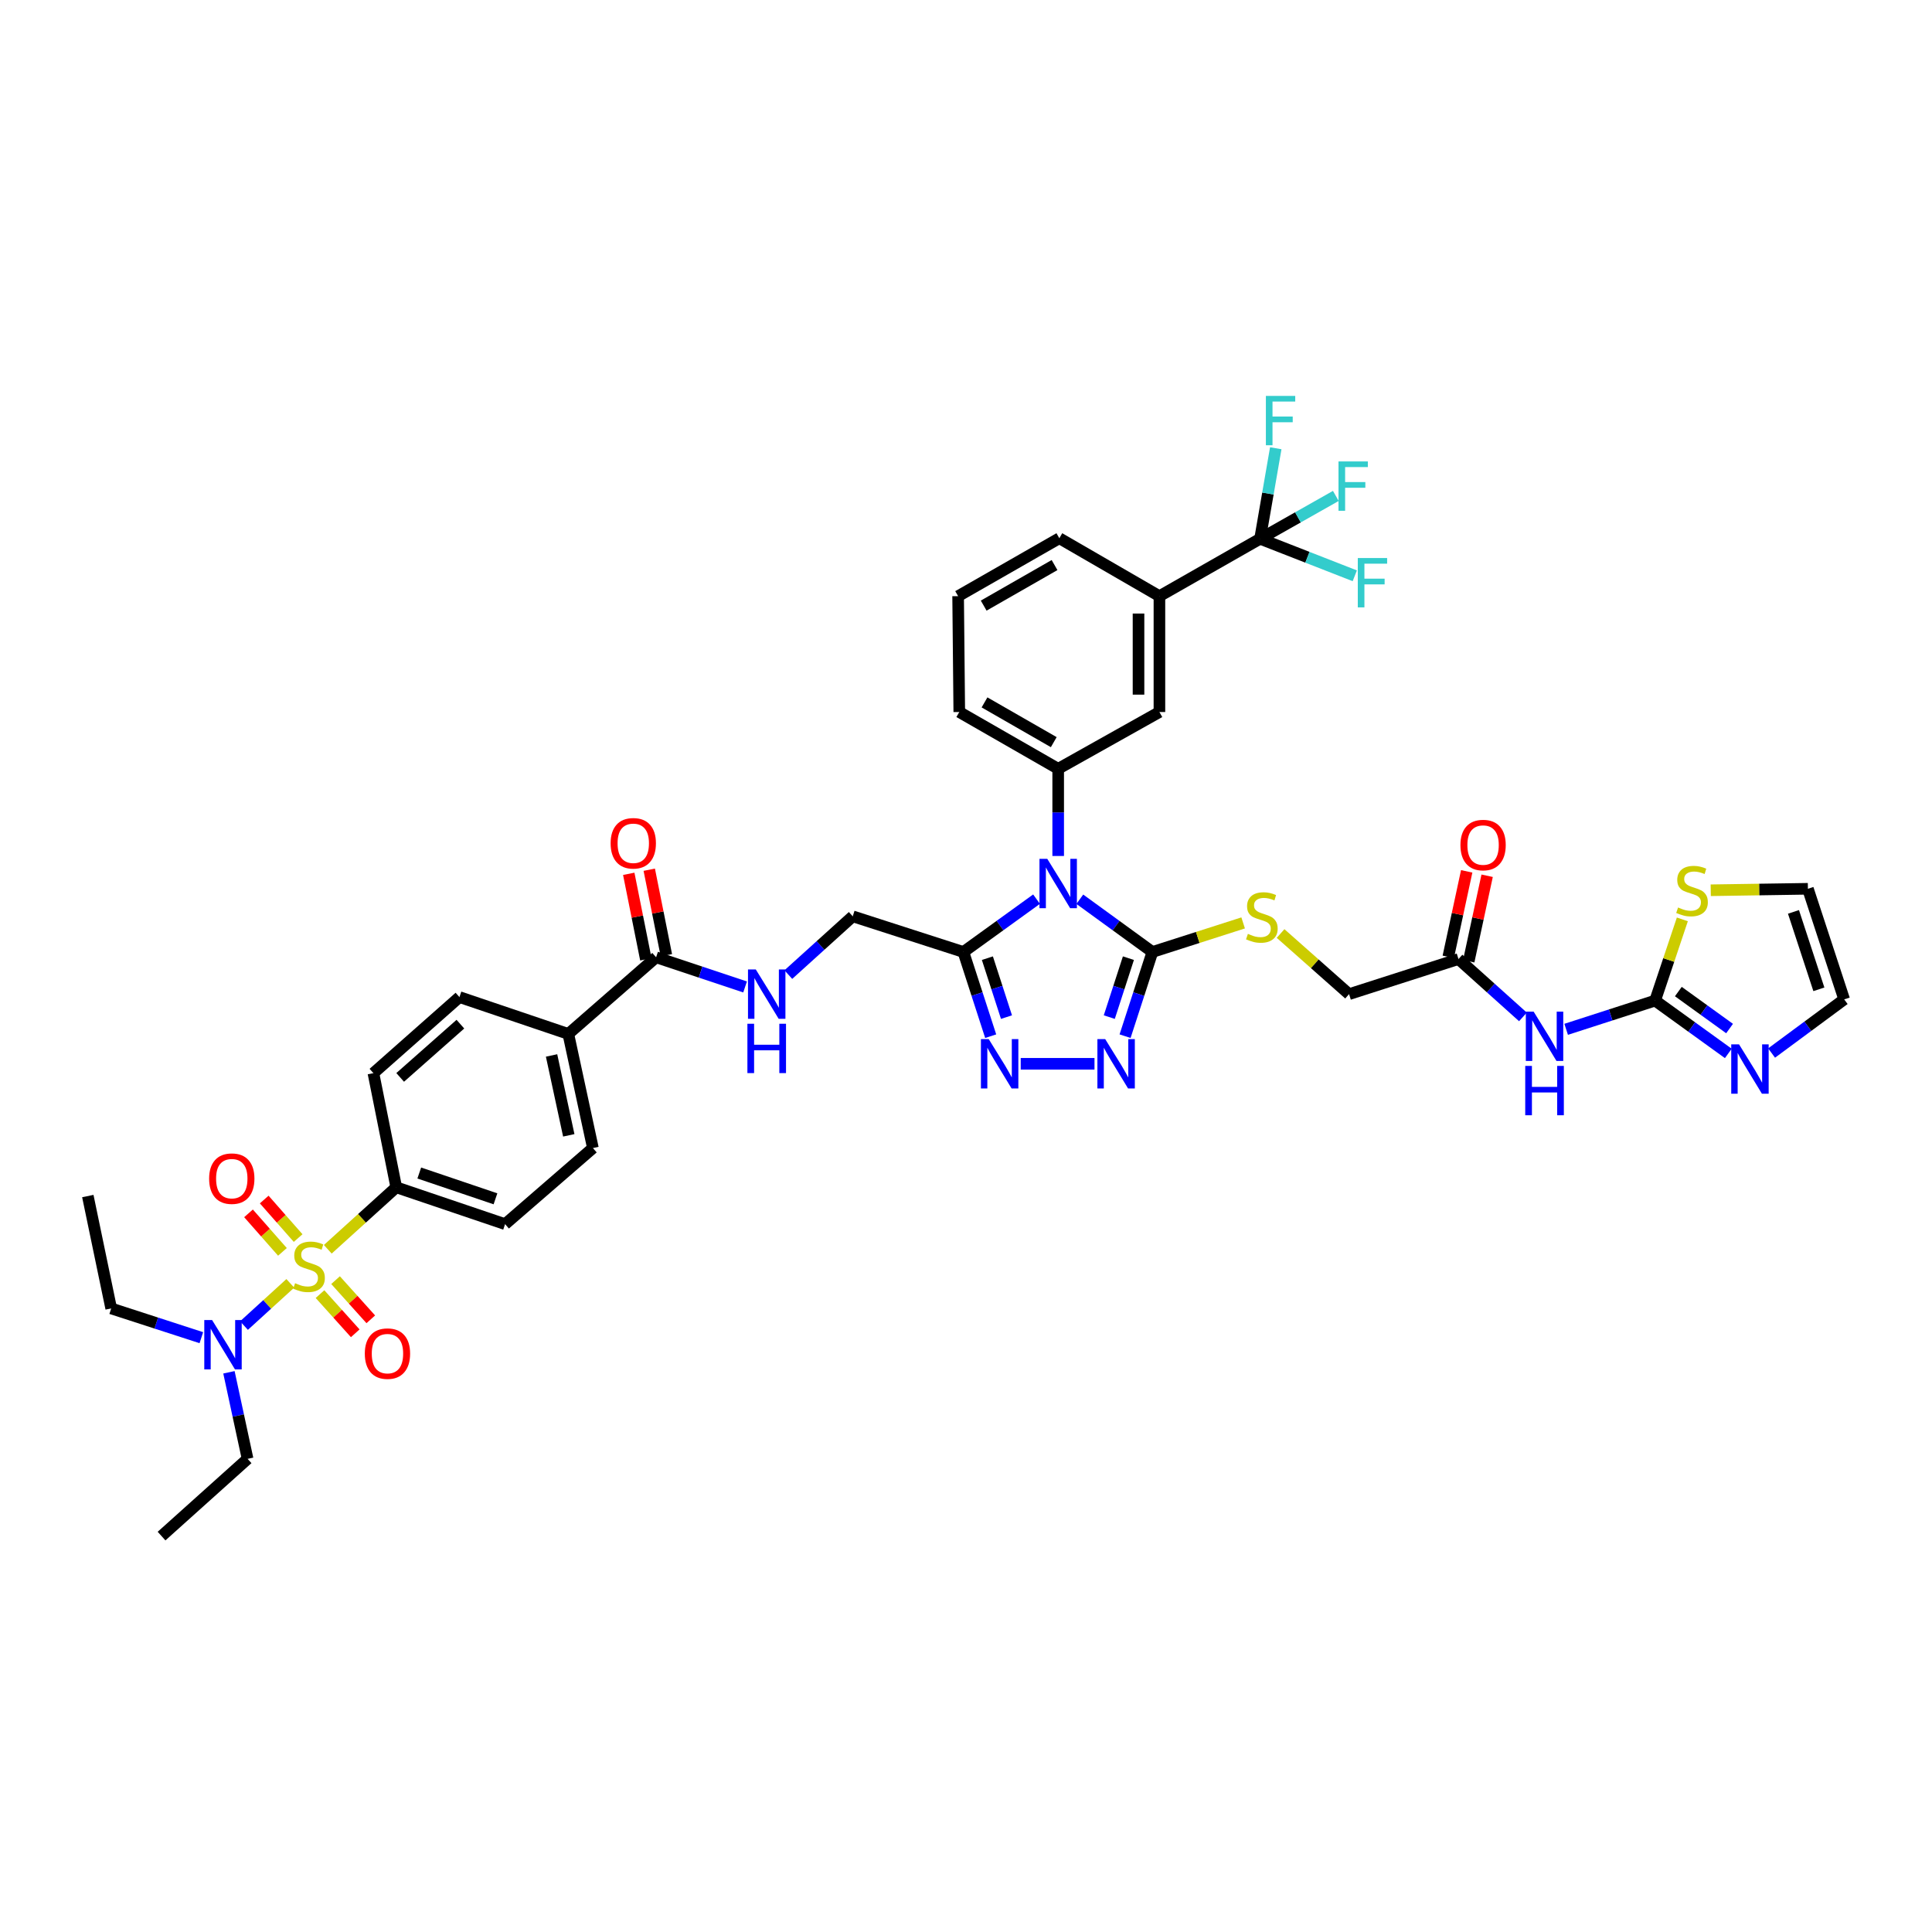 <?xml version='1.0' encoding='iso-8859-1'?>
<svg version='1.1' baseProfile='full'
              xmlns='http://www.w3.org/2000/svg'
                      xmlns:rdkit='http://www.rdkit.org/xml'
                      xmlns:xlink='http://www.w3.org/1999/xlink'
                  xml:space='preserve'
width='1000px' height='1000px' viewBox='0 0 1000 1000'>
<!-- END OF HEADER -->
<rect style='opacity:1.0;fill:#FFFFFF;stroke:none' width='1000' height='1000' x='0' y='0'> </rect>
<path class='bond-1' d='M 558.909,465.445 L 577.694,479.097' style='fill:none;fill-rule:evenodd;stroke:#0000FF;stroke-width:6px;stroke-linecap:butt;stroke-linejoin:miter;stroke-opacity:1' />
<path class='bond-1' d='M 577.694,479.097 L 596.478,492.749' style='fill:none;fill-rule:evenodd;stroke:#000000;stroke-width:6px;stroke-linecap:butt;stroke-linejoin:miter;stroke-opacity:1' />
<path class='bond-2' d='M 536.517,465.4 L 517.585,479.074' style='fill:none;fill-rule:evenodd;stroke:#0000FF;stroke-width:6px;stroke-linecap:butt;stroke-linejoin:miter;stroke-opacity:1' />
<path class='bond-2' d='M 517.585,479.074 L 498.653,492.749' style='fill:none;fill-rule:evenodd;stroke:#000000;stroke-width:6px;stroke-linecap:butt;stroke-linejoin:miter;stroke-opacity:1' />
<path class='bond-5' d='M 547.716,443.055 L 547.716,420.493' style='fill:none;fill-rule:evenodd;stroke:#0000FF;stroke-width:6px;stroke-linecap:butt;stroke-linejoin:miter;stroke-opacity:1' />
<path class='bond-5' d='M 547.716,420.493 L 547.716,397.93' style='fill:none;fill-rule:evenodd;stroke:#000000;stroke-width:6px;stroke-linecap:butt;stroke-linejoin:miter;stroke-opacity:1' />
<path class='bond-0' d='M 169.664,646.625 L 187.379,630.582' style='fill:none;fill-rule:evenodd;stroke:#CCCC00;stroke-width:6px;stroke-linecap:butt;stroke-linejoin:miter;stroke-opacity:1' />
<path class='bond-0' d='M 187.379,630.582 L 205.095,614.54' style='fill:none;fill-rule:evenodd;stroke:#000000;stroke-width:6px;stroke-linecap:butt;stroke-linejoin:miter;stroke-opacity:1' />
<path class='bond-12' d='M 150.257,664.259 L 138.272,675.185' style='fill:none;fill-rule:evenodd;stroke:#CCCC00;stroke-width:6px;stroke-linecap:butt;stroke-linejoin:miter;stroke-opacity:1' />
<path class='bond-12' d='M 138.272,675.185 L 126.288,686.111' style='fill:none;fill-rule:evenodd;stroke:#0000FF;stroke-width:6px;stroke-linecap:butt;stroke-linejoin:miter;stroke-opacity:1' />
<path class='bond-19' d='M 165.636,669.832 L 174.754,679.971' style='fill:none;fill-rule:evenodd;stroke:#CCCC00;stroke-width:6px;stroke-linecap:butt;stroke-linejoin:miter;stroke-opacity:1' />
<path class='bond-19' d='M 174.754,679.971 L 183.872,690.11' style='fill:none;fill-rule:evenodd;stroke:#FF0000;stroke-width:6px;stroke-linecap:butt;stroke-linejoin:miter;stroke-opacity:1' />
<path class='bond-19' d='M 173.683,662.595 L 182.801,672.734' style='fill:none;fill-rule:evenodd;stroke:#CCCC00;stroke-width:6px;stroke-linecap:butt;stroke-linejoin:miter;stroke-opacity:1' />
<path class='bond-19' d='M 182.801,672.734 L 191.92,682.873' style='fill:none;fill-rule:evenodd;stroke:#FF0000;stroke-width:6px;stroke-linecap:butt;stroke-linejoin:miter;stroke-opacity:1' />
<path class='bond-20' d='M 154.312,640.822 L 145.534,630.849' style='fill:none;fill-rule:evenodd;stroke:#CCCC00;stroke-width:6px;stroke-linecap:butt;stroke-linejoin:miter;stroke-opacity:1' />
<path class='bond-20' d='M 145.534,630.849 L 136.756,620.877' style='fill:none;fill-rule:evenodd;stroke:#FF0000;stroke-width:6px;stroke-linecap:butt;stroke-linejoin:miter;stroke-opacity:1' />
<path class='bond-20' d='M 146.188,647.972 L 137.41,638' style='fill:none;fill-rule:evenodd;stroke:#CCCC00;stroke-width:6px;stroke-linecap:butt;stroke-linejoin:miter;stroke-opacity:1' />
<path class='bond-20' d='M 137.41,638 L 128.632,628.027' style='fill:none;fill-rule:evenodd;stroke:#FF0000;stroke-width:6px;stroke-linecap:butt;stroke-linejoin:miter;stroke-opacity:1' />
<path class='bond-3' d='M 596.478,492.749 L 589.408,514.539' style='fill:none;fill-rule:evenodd;stroke:#000000;stroke-width:6px;stroke-linecap:butt;stroke-linejoin:miter;stroke-opacity:1' />
<path class='bond-3' d='M 589.408,514.539 L 582.338,536.328' style='fill:none;fill-rule:evenodd;stroke:#0000FF;stroke-width:6px;stroke-linecap:butt;stroke-linejoin:miter;stroke-opacity:1' />
<path class='bond-3' d='M 584.063,495.946 L 579.114,511.198' style='fill:none;fill-rule:evenodd;stroke:#000000;stroke-width:6px;stroke-linecap:butt;stroke-linejoin:miter;stroke-opacity:1' />
<path class='bond-3' d='M 579.114,511.198 L 574.165,526.451' style='fill:none;fill-rule:evenodd;stroke:#0000FF;stroke-width:6px;stroke-linecap:butt;stroke-linejoin:miter;stroke-opacity:1' />
<path class='bond-15' d='M 596.478,492.749 L 619.965,485.223' style='fill:none;fill-rule:evenodd;stroke:#000000;stroke-width:6px;stroke-linecap:butt;stroke-linejoin:miter;stroke-opacity:1' />
<path class='bond-15' d='M 619.965,485.223 L 643.452,477.697' style='fill:none;fill-rule:evenodd;stroke:#CCCC00;stroke-width:6px;stroke-linecap:butt;stroke-linejoin:miter;stroke-opacity:1' />
<path class='bond-4' d='M 498.653,492.749 L 505.716,514.539' style='fill:none;fill-rule:evenodd;stroke:#000000;stroke-width:6px;stroke-linecap:butt;stroke-linejoin:miter;stroke-opacity:1' />
<path class='bond-4' d='M 505.716,514.539 L 512.78,536.328' style='fill:none;fill-rule:evenodd;stroke:#0000FF;stroke-width:6px;stroke-linecap:butt;stroke-linejoin:miter;stroke-opacity:1' />
<path class='bond-4' d='M 511.067,495.948 L 516.012,511.201' style='fill:none;fill-rule:evenodd;stroke:#000000;stroke-width:6px;stroke-linecap:butt;stroke-linejoin:miter;stroke-opacity:1' />
<path class='bond-4' d='M 516.012,511.201 L 520.956,526.454' style='fill:none;fill-rule:evenodd;stroke:#0000FF;stroke-width:6px;stroke-linecap:butt;stroke-linejoin:miter;stroke-opacity:1' />
<path class='bond-21' d='M 498.653,492.749 L 441.377,474.284' style='fill:none;fill-rule:evenodd;stroke:#000000;stroke-width:6px;stroke-linecap:butt;stroke-linejoin:miter;stroke-opacity:1' />
<path class='bond-42' d='M 566.507,550.62 L 528.326,550.62' style='fill:none;fill-rule:evenodd;stroke:#0000FF;stroke-width:6px;stroke-linecap:butt;stroke-linejoin:miter;stroke-opacity:1' />
<path class='bond-14' d='M 547.716,397.93 L 600.116,368.541' style='fill:none;fill-rule:evenodd;stroke:#000000;stroke-width:6px;stroke-linecap:butt;stroke-linejoin:miter;stroke-opacity:1' />
<path class='bond-35' d='M 547.716,397.93 L 496.519,368.541' style='fill:none;fill-rule:evenodd;stroke:#000000;stroke-width:6px;stroke-linecap:butt;stroke-linejoin:miter;stroke-opacity:1' />
<path class='bond-35' d='M 545.424,384.136 L 509.586,363.563' style='fill:none;fill-rule:evenodd;stroke:#000000;stroke-width:6px;stroke-linecap:butt;stroke-linejoin:miter;stroke-opacity:1' />
<path class='bond-6' d='M 856.691,517.905 L 833.666,525.34' style='fill:none;fill-rule:evenodd;stroke:#000000;stroke-width:6px;stroke-linecap:butt;stroke-linejoin:miter;stroke-opacity:1' />
<path class='bond-6' d='M 833.666,525.34 L 810.641,532.775' style='fill:none;fill-rule:evenodd;stroke:#0000FF;stroke-width:6px;stroke-linecap:butt;stroke-linejoin:miter;stroke-opacity:1' />
<path class='bond-9' d='M 856.691,517.905 L 875.631,531.577' style='fill:none;fill-rule:evenodd;stroke:#000000;stroke-width:6px;stroke-linecap:butt;stroke-linejoin:miter;stroke-opacity:1' />
<path class='bond-9' d='M 875.631,531.577 L 894.572,545.248' style='fill:none;fill-rule:evenodd;stroke:#0000FF;stroke-width:6px;stroke-linecap:butt;stroke-linejoin:miter;stroke-opacity:1' />
<path class='bond-9' d='M 868.707,513.231 L 881.965,522.801' style='fill:none;fill-rule:evenodd;stroke:#000000;stroke-width:6px;stroke-linecap:butt;stroke-linejoin:miter;stroke-opacity:1' />
<path class='bond-9' d='M 881.965,522.801 L 895.224,532.371' style='fill:none;fill-rule:evenodd;stroke:#0000FF;stroke-width:6px;stroke-linecap:butt;stroke-linejoin:miter;stroke-opacity:1' />
<path class='bond-16' d='M 856.691,517.905 L 863.737,496.885' style='fill:none;fill-rule:evenodd;stroke:#000000;stroke-width:6px;stroke-linecap:butt;stroke-linejoin:miter;stroke-opacity:1' />
<path class='bond-16' d='M 863.737,496.885 L 870.784,475.864' style='fill:none;fill-rule:evenodd;stroke:#CCCC00;stroke-width:6px;stroke-linecap:butt;stroke-linejoin:miter;stroke-opacity:1' />
<path class='bond-7' d='M 652.215,278.869 L 600.116,308.571' style='fill:none;fill-rule:evenodd;stroke:#000000;stroke-width:6px;stroke-linecap:butt;stroke-linejoin:miter;stroke-opacity:1' />
<path class='bond-29' d='M 652.215,278.869 L 671.818,267.778' style='fill:none;fill-rule:evenodd;stroke:#000000;stroke-width:6px;stroke-linecap:butt;stroke-linejoin:miter;stroke-opacity:1' />
<path class='bond-29' d='M 671.818,267.778 L 691.422,256.687' style='fill:none;fill-rule:evenodd;stroke:#33CCCC;stroke-width:6px;stroke-linecap:butt;stroke-linejoin:miter;stroke-opacity:1' />
<path class='bond-30' d='M 652.215,278.869 L 676.723,288.449' style='fill:none;fill-rule:evenodd;stroke:#000000;stroke-width:6px;stroke-linecap:butt;stroke-linejoin:miter;stroke-opacity:1' />
<path class='bond-30' d='M 676.723,288.449 L 701.231,298.03' style='fill:none;fill-rule:evenodd;stroke:#33CCCC;stroke-width:6px;stroke-linecap:butt;stroke-linejoin:miter;stroke-opacity:1' />
<path class='bond-31' d='M 652.215,278.869 L 656.274,255.442' style='fill:none;fill-rule:evenodd;stroke:#000000;stroke-width:6px;stroke-linecap:butt;stroke-linejoin:miter;stroke-opacity:1' />
<path class='bond-31' d='M 656.274,255.442 L 660.333,232.014' style='fill:none;fill-rule:evenodd;stroke:#33CCCC;stroke-width:6px;stroke-linecap:butt;stroke-linejoin:miter;stroke-opacity:1' />
<path class='bond-8' d='M 788.268,526.347 L 771.592,511.373' style='fill:none;fill-rule:evenodd;stroke:#0000FF;stroke-width:6px;stroke-linecap:butt;stroke-linejoin:miter;stroke-opacity:1' />
<path class='bond-8' d='M 771.592,511.373 L 754.916,496.398' style='fill:none;fill-rule:evenodd;stroke:#000000;stroke-width:6px;stroke-linecap:butt;stroke-linejoin:miter;stroke-opacity:1' />
<path class='bond-23' d='M 916.974,545.051 L 935.76,531.166' style='fill:none;fill-rule:evenodd;stroke:#0000FF;stroke-width:6px;stroke-linecap:butt;stroke-linejoin:miter;stroke-opacity:1' />
<path class='bond-23' d='M 935.76,531.166 L 954.545,517.28' style='fill:none;fill-rule:evenodd;stroke:#000000;stroke-width:6px;stroke-linecap:butt;stroke-linejoin:miter;stroke-opacity:1' />
<path class='bond-10' d='M 339.602,495.491 L 362.628,503.164' style='fill:none;fill-rule:evenodd;stroke:#000000;stroke-width:6px;stroke-linecap:butt;stroke-linejoin:miter;stroke-opacity:1' />
<path class='bond-10' d='M 362.628,503.164 L 385.653,510.838' style='fill:none;fill-rule:evenodd;stroke:#0000FF;stroke-width:6px;stroke-linecap:butt;stroke-linejoin:miter;stroke-opacity:1' />
<path class='bond-22' d='M 339.602,495.491 L 294.159,535.162' style='fill:none;fill-rule:evenodd;stroke:#000000;stroke-width:6px;stroke-linecap:butt;stroke-linejoin:miter;stroke-opacity:1' />
<path class='bond-25' d='M 344.908,494.429 L 340.48,472.298' style='fill:none;fill-rule:evenodd;stroke:#000000;stroke-width:6px;stroke-linecap:butt;stroke-linejoin:miter;stroke-opacity:1' />
<path class='bond-25' d='M 340.48,472.298 L 336.053,450.167' style='fill:none;fill-rule:evenodd;stroke:#FF0000;stroke-width:6px;stroke-linecap:butt;stroke-linejoin:miter;stroke-opacity:1' />
<path class='bond-25' d='M 334.296,496.552 L 329.868,474.421' style='fill:none;fill-rule:evenodd;stroke:#000000;stroke-width:6px;stroke-linecap:butt;stroke-linejoin:miter;stroke-opacity:1' />
<path class='bond-25' d='M 329.868,474.421 L 325.44,452.291' style='fill:none;fill-rule:evenodd;stroke:#FF0000;stroke-width:6px;stroke-linecap:butt;stroke-linejoin:miter;stroke-opacity:1' />
<path class='bond-11' d='M 205.095,614.54 L 261.433,633.618' style='fill:none;fill-rule:evenodd;stroke:#000000;stroke-width:6px;stroke-linecap:butt;stroke-linejoin:miter;stroke-opacity:1' />
<path class='bond-11' d='M 217.017,607.151 L 256.453,620.505' style='fill:none;fill-rule:evenodd;stroke:#000000;stroke-width:6px;stroke-linecap:butt;stroke-linejoin:miter;stroke-opacity:1' />
<path class='bond-44' d='M 205.095,614.54 L 193.28,555.46' style='fill:none;fill-rule:evenodd;stroke:#000000;stroke-width:6px;stroke-linecap:butt;stroke-linejoin:miter;stroke-opacity:1' />
<path class='bond-38' d='M 104.216,692.38 L 80.884,684.809' style='fill:none;fill-rule:evenodd;stroke:#0000FF;stroke-width:6px;stroke-linecap:butt;stroke-linejoin:miter;stroke-opacity:1' />
<path class='bond-38' d='M 80.884,684.809 L 57.552,677.239' style='fill:none;fill-rule:evenodd;stroke:#000000;stroke-width:6px;stroke-linecap:butt;stroke-linejoin:miter;stroke-opacity:1' />
<path class='bond-39' d='M 118.5,710.298 L 123.326,732.697' style='fill:none;fill-rule:evenodd;stroke:#0000FF;stroke-width:6px;stroke-linecap:butt;stroke-linejoin:miter;stroke-opacity:1' />
<path class='bond-39' d='M 123.326,732.697 L 128.152,755.096' style='fill:none;fill-rule:evenodd;stroke:#000000;stroke-width:6px;stroke-linecap:butt;stroke-linejoin:miter;stroke-opacity:1' />
<path class='bond-13' d='M 600.116,308.571 L 600.116,368.541' style='fill:none;fill-rule:evenodd;stroke:#000000;stroke-width:6px;stroke-linecap:butt;stroke-linejoin:miter;stroke-opacity:1' />
<path class='bond-13' d='M 589.293,317.567 L 589.293,359.545' style='fill:none;fill-rule:evenodd;stroke:#000000;stroke-width:6px;stroke-linecap:butt;stroke-linejoin:miter;stroke-opacity:1' />
<path class='bond-43' d='M 600.116,308.571 L 548.311,278.587' style='fill:none;fill-rule:evenodd;stroke:#000000;stroke-width:6px;stroke-linecap:butt;stroke-linejoin:miter;stroke-opacity:1' />
<path class='bond-34' d='M 662.825,483.183 L 680.548,498.876' style='fill:none;fill-rule:evenodd;stroke:#CCCC00;stroke-width:6px;stroke-linecap:butt;stroke-linejoin:miter;stroke-opacity:1' />
<path class='bond-34' d='M 680.548,498.876 L 698.271,514.568' style='fill:none;fill-rule:evenodd;stroke:#000000;stroke-width:6px;stroke-linecap:butt;stroke-linejoin:miter;stroke-opacity:1' />
<path class='bond-24' d='M 885.475,460.796 L 910.622,460.415' style='fill:none;fill-rule:evenodd;stroke:#CCCC00;stroke-width:6px;stroke-linecap:butt;stroke-linejoin:miter;stroke-opacity:1' />
<path class='bond-24' d='M 910.622,460.415 L 935.768,460.034' style='fill:none;fill-rule:evenodd;stroke:#000000;stroke-width:6px;stroke-linecap:butt;stroke-linejoin:miter;stroke-opacity:1' />
<path class='bond-17' d='M 754.916,496.398 L 698.271,514.568' style='fill:none;fill-rule:evenodd;stroke:#000000;stroke-width:6px;stroke-linecap:butt;stroke-linejoin:miter;stroke-opacity:1' />
<path class='bond-26' d='M 760.206,497.538 L 764.973,475.413' style='fill:none;fill-rule:evenodd;stroke:#000000;stroke-width:6px;stroke-linecap:butt;stroke-linejoin:miter;stroke-opacity:1' />
<path class='bond-26' d='M 764.973,475.413 L 769.74,453.287' style='fill:none;fill-rule:evenodd;stroke:#FF0000;stroke-width:6px;stroke-linecap:butt;stroke-linejoin:miter;stroke-opacity:1' />
<path class='bond-26' d='M 749.626,495.259 L 754.393,473.133' style='fill:none;fill-rule:evenodd;stroke:#000000;stroke-width:6px;stroke-linecap:butt;stroke-linejoin:miter;stroke-opacity:1' />
<path class='bond-26' d='M 754.393,473.133 L 759.16,451.008' style='fill:none;fill-rule:evenodd;stroke:#FF0000;stroke-width:6px;stroke-linecap:butt;stroke-linejoin:miter;stroke-opacity:1' />
<path class='bond-18' d='M 408.036,504.448 L 424.706,489.366' style='fill:none;fill-rule:evenodd;stroke:#0000FF;stroke-width:6px;stroke-linecap:butt;stroke-linejoin:miter;stroke-opacity:1' />
<path class='bond-18' d='M 424.706,489.366 L 441.377,474.284' style='fill:none;fill-rule:evenodd;stroke:#000000;stroke-width:6px;stroke-linecap:butt;stroke-linejoin:miter;stroke-opacity:1' />
<path class='bond-32' d='M 294.159,535.162 L 237.809,516.09' style='fill:none;fill-rule:evenodd;stroke:#000000;stroke-width:6px;stroke-linecap:butt;stroke-linejoin:miter;stroke-opacity:1' />
<path class='bond-33' d='M 294.159,535.162 L 306.888,594.229' style='fill:none;fill-rule:evenodd;stroke:#000000;stroke-width:6px;stroke-linecap:butt;stroke-linejoin:miter;stroke-opacity:1' />
<path class='bond-33' d='M 285.489,546.302 L 294.399,587.649' style='fill:none;fill-rule:evenodd;stroke:#000000;stroke-width:6px;stroke-linecap:butt;stroke-linejoin:miter;stroke-opacity:1' />
<path class='bond-45' d='M 954.545,517.28 L 935.768,460.034' style='fill:none;fill-rule:evenodd;stroke:#000000;stroke-width:6px;stroke-linecap:butt;stroke-linejoin:miter;stroke-opacity:1' />
<path class='bond-45' d='M 941.445,512.066 L 928.301,471.994' style='fill:none;fill-rule:evenodd;stroke:#000000;stroke-width:6px;stroke-linecap:butt;stroke-linejoin:miter;stroke-opacity:1' />
<path class='bond-27' d='M 261.433,633.618 L 306.888,594.229' style='fill:none;fill-rule:evenodd;stroke:#000000;stroke-width:6px;stroke-linecap:butt;stroke-linejoin:miter;stroke-opacity:1' />
<path class='bond-28' d='M 193.28,555.46 L 237.809,516.09' style='fill:none;fill-rule:evenodd;stroke:#000000;stroke-width:6px;stroke-linecap:butt;stroke-linejoin:miter;stroke-opacity:1' />
<path class='bond-28' d='M 207.128,557.663 L 238.298,530.103' style='fill:none;fill-rule:evenodd;stroke:#000000;stroke-width:6px;stroke-linecap:butt;stroke-linejoin:miter;stroke-opacity:1' />
<path class='bond-37' d='M 496.519,368.541 L 495.923,308.571' style='fill:none;fill-rule:evenodd;stroke:#000000;stroke-width:6px;stroke-linecap:butt;stroke-linejoin:miter;stroke-opacity:1' />
<path class='bond-36' d='M 548.311,278.587 L 495.923,308.571' style='fill:none;fill-rule:evenodd;stroke:#000000;stroke-width:6px;stroke-linecap:butt;stroke-linejoin:miter;stroke-opacity:1' />
<path class='bond-36' d='M 545.829,292.477 L 509.158,313.466' style='fill:none;fill-rule:evenodd;stroke:#000000;stroke-width:6px;stroke-linecap:butt;stroke-linejoin:miter;stroke-opacity:1' />
<path class='bond-40' d='M 57.552,677.239 L 45.455,619.073' style='fill:none;fill-rule:evenodd;stroke:#000000;stroke-width:6px;stroke-linecap:butt;stroke-linejoin:miter;stroke-opacity:1' />
<path class='bond-41' d='M 128.152,755.096 L 83.622,795.08' style='fill:none;fill-rule:evenodd;stroke:#000000;stroke-width:6px;stroke-linecap:butt;stroke-linejoin:miter;stroke-opacity:1' />
<path  class='atom-0' d='M 542.07 444.54
L 550.44 458.068
Q 551.269 459.403, 552.604 461.82
Q 553.939 464.237, 554.011 464.381
L 554.011 444.54
L 557.402 444.54
L 557.402 470.081
L 553.903 470.081
L 544.92 455.29
Q 543.874 453.559, 542.755 451.575
Q 541.673 449.59, 541.349 448.977
L 541.349 470.081
L 538.03 470.081
L 538.03 444.54
L 542.07 444.54
' fill='#0000FF'/>
<path  class='atom-1' d='M 152.737 664.186
Q 153.026 664.294, 154.216 664.799
Q 155.407 665.304, 156.705 665.629
Q 158.04 665.917, 159.339 665.917
Q 161.756 665.917, 163.163 664.763
Q 164.57 663.572, 164.57 661.516
Q 164.57 660.109, 163.848 659.243
Q 163.163 658.378, 162.081 657.909
Q 160.998 657.44, 159.195 656.898
Q 156.922 656.213, 155.551 655.564
Q 154.216 654.914, 153.242 653.543
Q 152.304 652.173, 152.304 649.864
Q 152.304 646.653, 154.469 644.669
Q 156.669 642.685, 160.998 642.685
Q 163.957 642.685, 167.312 644.092
L 166.482 646.869
Q 163.415 645.607, 161.107 645.607
Q 158.617 645.607, 157.247 646.653
Q 155.876 647.663, 155.912 649.431
Q 155.912 650.802, 156.597 651.631
Q 157.319 652.461, 158.329 652.93
Q 159.375 653.399, 161.107 653.94
Q 163.415 654.662, 164.786 655.383
Q 166.157 656.105, 167.131 657.584
Q 168.141 659.027, 168.141 661.516
Q 168.141 665.051, 165.76 666.963
Q 163.415 668.839, 159.483 668.839
Q 157.21 668.839, 155.479 668.334
Q 153.783 667.865, 151.763 667.036
L 152.737 664.186
' fill='#CCCC00'/>
<path  class='atom-4' d='M 572.055 537.849
L 580.424 551.378
Q 581.254 552.712, 582.589 555.129
Q 583.924 557.546, 583.996 557.691
L 583.996 537.849
L 587.387 537.849
L 587.387 563.391
L 583.888 563.391
L 574.905 548.6
Q 573.859 546.868, 572.74 544.884
Q 571.658 542.9, 571.333 542.287
L 571.333 563.391
L 568.014 563.391
L 568.014 537.849
L 572.055 537.849
' fill='#0000FF'/>
<path  class='atom-5' d='M 511.767 537.849
L 520.136 551.378
Q 520.966 552.712, 522.301 555.129
Q 523.635 557.546, 523.708 557.691
L 523.708 537.849
L 527.099 537.849
L 527.099 563.391
L 523.599 563.391
L 514.617 548.6
Q 513.57 546.868, 512.452 544.884
Q 511.37 542.9, 511.045 542.287
L 511.045 563.391
L 507.726 563.391
L 507.726 537.849
L 511.767 537.849
' fill='#0000FF'/>
<path  class='atom-9' d='M 793.805 523.617
L 802.175 537.146
Q 803.004 538.481, 804.339 540.898
Q 805.674 543.315, 805.746 543.459
L 805.746 523.617
L 809.137 523.617
L 809.137 549.159
L 805.638 549.159
L 796.655 534.368
Q 795.609 532.636, 794.49 530.652
Q 793.408 528.668, 793.083 528.055
L 793.083 549.159
L 789.765 549.159
L 789.765 523.617
L 793.805 523.617
' fill='#0000FF'/>
<path  class='atom-9' d='M 789.458 551.713
L 792.921 551.713
L 792.921 562.572
L 805.98 562.572
L 805.98 551.713
L 809.444 551.713
L 809.444 577.255
L 805.98 577.255
L 805.98 565.458
L 792.921 565.458
L 792.921 577.255
L 789.458 577.255
L 789.458 551.713
' fill='#0000FF'/>
<path  class='atom-10' d='M 900.126 540.561
L 908.495 554.089
Q 909.325 555.424, 910.66 557.841
Q 911.994 560.258, 912.067 560.402
L 912.067 540.561
L 915.458 540.561
L 915.458 566.102
L 911.958 566.102
L 902.976 551.311
Q 901.929 549.58, 900.811 547.596
Q 899.729 545.611, 899.404 544.998
L 899.404 566.102
L 896.085 566.102
L 896.085 540.561
L 900.126 540.561
' fill='#0000FF'/>
<path  class='atom-13' d='M 109.777 683.246
L 118.147 696.774
Q 118.976 698.109, 120.311 700.526
Q 121.646 702.943, 121.718 703.087
L 121.718 683.246
L 125.109 683.246
L 125.109 708.787
L 121.61 708.787
L 112.627 693.996
Q 111.581 692.264, 110.463 690.28
Q 109.38 688.296, 109.056 687.683
L 109.056 708.787
L 105.737 708.787
L 105.737 683.246
L 109.777 683.246
' fill='#0000FF'/>
<path  class='atom-16' d='M 645.913 483.363
Q 646.202 483.471, 647.393 483.976
Q 648.583 484.482, 649.882 484.806
Q 651.217 485.095, 652.515 485.095
Q 654.932 485.095, 656.339 483.94
Q 657.746 482.75, 657.746 480.694
Q 657.746 479.287, 657.025 478.421
Q 656.339 477.555, 655.257 477.086
Q 654.175 476.617, 652.371 476.076
Q 650.098 475.39, 648.727 474.741
Q 647.393 474.092, 646.418 472.721
Q 645.481 471.35, 645.481 469.041
Q 645.481 465.83, 647.645 463.846
Q 649.846 461.862, 654.175 461.862
Q 657.133 461.862, 660.488 463.269
L 659.658 466.047
Q 656.592 464.784, 654.283 464.784
Q 651.794 464.784, 650.423 465.83
Q 649.052 466.841, 649.088 468.608
Q 649.088 469.979, 649.774 470.809
Q 650.495 471.639, 651.505 472.108
Q 652.551 472.577, 654.283 473.118
Q 656.592 473.839, 657.963 474.561
Q 659.334 475.282, 660.308 476.761
Q 661.318 478.204, 661.318 480.694
Q 661.318 484.229, 658.937 486.141
Q 656.592 488.017, 652.66 488.017
Q 650.387 488.017, 648.655 487.512
Q 646.96 487.043, 644.939 486.213
L 645.913 483.363
' fill='#CCCC00'/>
<path  class='atom-17' d='M 868.571 469.709
Q 868.86 469.817, 870.051 470.322
Q 871.241 470.827, 872.54 471.152
Q 873.875 471.44, 875.173 471.44
Q 877.59 471.44, 878.997 470.286
Q 880.404 469.095, 880.404 467.039
Q 880.404 465.632, 879.683 464.766
Q 878.997 463.9, 877.915 463.431
Q 876.833 462.962, 875.029 462.421
Q 872.756 461.736, 871.385 461.087
Q 870.051 460.437, 869.077 459.066
Q 868.139 457.695, 868.139 455.387
Q 868.139 452.176, 870.303 450.192
Q 872.504 448.208, 876.833 448.208
Q 879.791 448.208, 883.146 449.615
L 882.316 452.392
Q 879.25 451.13, 876.941 451.13
Q 874.452 451.13, 873.081 452.176
Q 871.71 453.186, 871.746 454.954
Q 871.746 456.325, 872.432 457.154
Q 873.153 457.984, 874.163 458.453
Q 875.209 458.922, 876.941 459.463
Q 879.25 460.185, 880.621 460.906
Q 881.992 461.628, 882.966 463.107
Q 883.976 464.55, 883.976 467.039
Q 883.976 470.574, 881.595 472.486
Q 879.25 474.362, 875.318 474.362
Q 873.045 474.362, 871.313 473.857
Q 869.618 473.388, 867.597 472.559
L 868.571 469.709
' fill='#CCCC00'/>
<path  class='atom-19' d='M 391.202 501.798
L 399.572 515.326
Q 400.402 516.661, 401.736 519.078
Q 403.071 521.495, 403.143 521.639
L 403.143 501.798
L 406.534 501.798
L 406.534 527.339
L 403.035 527.339
L 394.052 512.548
Q 393.006 510.817, 391.888 508.832
Q 390.805 506.848, 390.481 506.235
L 390.481 527.339
L 387.162 527.339
L 387.162 501.798
L 391.202 501.798
' fill='#0000FF'/>
<path  class='atom-19' d='M 386.855 529.893
L 390.318 529.893
L 390.318 540.752
L 403.378 540.752
L 403.378 529.893
L 406.841 529.893
L 406.841 555.435
L 403.378 555.435
L 403.378 543.638
L 390.318 543.638
L 390.318 555.435
L 386.855 555.435
L 386.855 529.893
' fill='#0000FF'/>
<path  class='atom-20' d='M 188.825 700.634
Q 188.825 694.501, 191.855 691.074
Q 194.885 687.647, 200.549 687.647
Q 206.213 687.647, 209.243 691.074
Q 212.274 694.501, 212.274 700.634
Q 212.274 706.839, 209.207 710.374
Q 206.141 713.874, 200.549 713.874
Q 194.921 713.874, 191.855 710.374
Q 188.825 706.875, 188.825 700.634
M 200.549 710.988
Q 204.445 710.988, 206.538 708.39
Q 208.666 705.757, 208.666 700.634
Q 208.666 695.619, 206.538 693.094
Q 204.445 690.533, 200.549 690.533
Q 196.653 690.533, 194.525 693.058
Q 192.432 695.583, 192.432 700.634
Q 192.432 705.793, 194.525 708.39
Q 196.653 710.988, 200.549 710.988
' fill='#FF0000'/>
<path  class='atom-21' d='M 108.244 610.066
Q 108.244 603.934, 111.274 600.506
Q 114.305 597.079, 119.969 597.079
Q 125.632 597.079, 128.663 600.506
Q 131.693 603.934, 131.693 610.066
Q 131.693 616.271, 128.627 619.807
Q 125.56 623.306, 119.969 623.306
Q 114.341 623.306, 111.274 619.807
Q 108.244 616.307, 108.244 610.066
M 119.969 620.42
Q 123.865 620.42, 125.957 617.823
Q 128.086 615.189, 128.086 610.066
Q 128.086 605.052, 125.957 602.527
Q 123.865 599.965, 119.969 599.965
Q 116.072 599.965, 113.944 602.491
Q 111.852 605.016, 111.852 610.066
Q 111.852 615.225, 113.944 617.823
Q 116.072 620.42, 119.969 620.42
' fill='#FF0000'/>
<path  class='atom-26' d='M 316.057 436.483
Q 316.057 430.35, 319.087 426.923
Q 322.118 423.496, 327.782 423.496
Q 333.445 423.496, 336.476 426.923
Q 339.506 430.35, 339.506 436.483
Q 339.506 442.688, 336.44 446.223
Q 333.373 449.723, 327.782 449.723
Q 322.154 449.723, 319.087 446.223
Q 316.057 442.724, 316.057 436.483
M 327.782 446.837
Q 331.678 446.837, 333.77 444.239
Q 335.899 441.606, 335.899 436.483
Q 335.899 431.469, 333.77 428.943
Q 331.678 426.382, 327.782 426.382
Q 323.885 426.382, 321.757 428.907
Q 319.665 431.432, 319.665 436.483
Q 319.665 441.642, 321.757 444.239
Q 323.885 446.837, 327.782 446.837
' fill='#FF0000'/>
<path  class='atom-27' d='M 755.92 437.397
Q 755.92 431.264, 758.95 427.837
Q 761.98 424.41, 767.644 424.41
Q 773.308 424.41, 776.338 427.837
Q 779.369 431.264, 779.369 437.397
Q 779.369 443.602, 776.302 447.137
Q 773.236 450.637, 767.644 450.637
Q 762.016 450.637, 758.95 447.137
Q 755.92 443.638, 755.92 437.397
M 767.644 447.751
Q 771.54 447.751, 773.633 445.153
Q 775.761 442.52, 775.761 437.397
Q 775.761 432.382, 773.633 429.857
Q 771.54 427.296, 767.644 427.296
Q 763.748 427.296, 761.62 429.821
Q 759.527 432.346, 759.527 437.397
Q 759.527 442.556, 761.62 445.153
Q 763.748 447.751, 767.644 447.751
' fill='#FF0000'/>
<path  class='atom-30' d='M 692.806 238.837
L 707.993 238.837
L 707.993 241.759
L 696.233 241.759
L 696.233 249.516
L 706.695 249.516
L 706.695 252.474
L 696.233 252.474
L 696.233 264.379
L 692.806 264.379
L 692.806 238.837
' fill='#33CCCC'/>
<path  class='atom-31' d='M 702.792 288.838
L 717.98 288.838
L 717.98 291.76
L 706.22 291.76
L 706.22 299.516
L 716.682 299.516
L 716.682 302.475
L 706.22 302.475
L 706.22 314.379
L 702.792 314.379
L 702.792 288.838
' fill='#33CCCC'/>
<path  class='atom-32' d='M 655.221 204.92
L 670.409 204.92
L 670.409 207.842
L 658.648 207.842
L 658.648 215.599
L 669.11 215.599
L 669.11 218.557
L 658.648 218.557
L 658.648 230.462
L 655.221 230.462
L 655.221 204.92
' fill='#33CCCC'/>
</svg>
